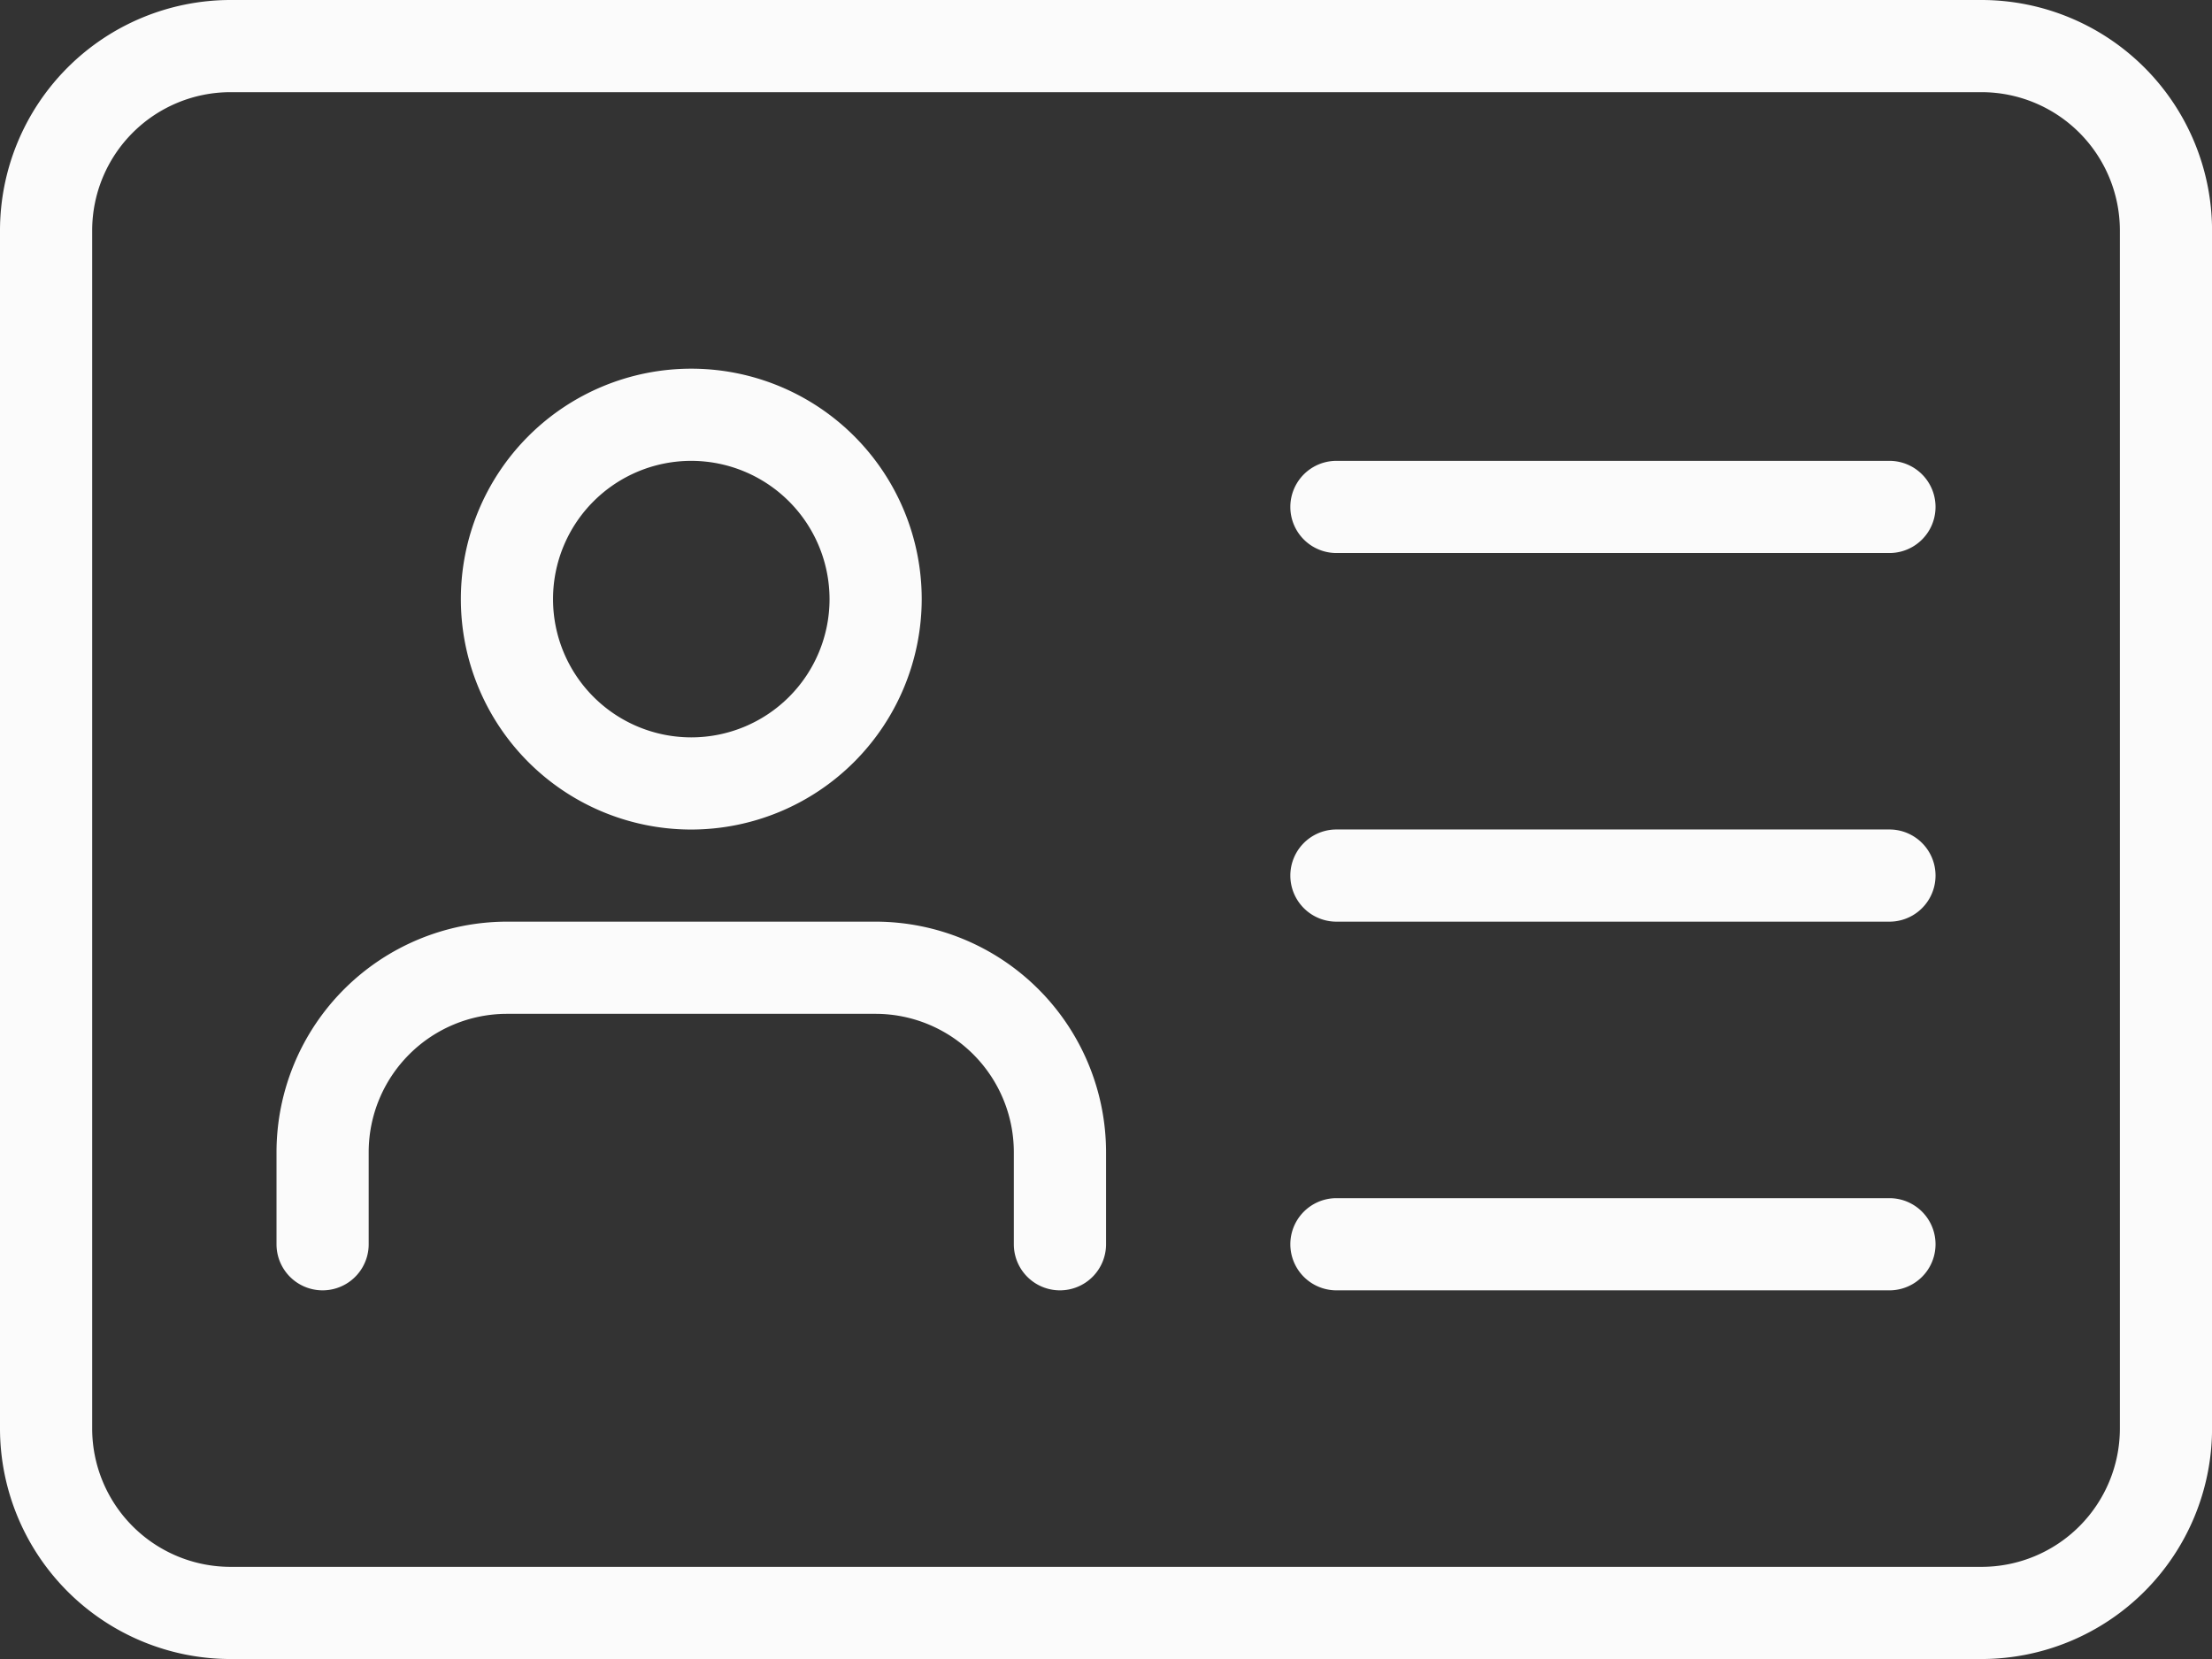<svg xmlns="http://www.w3.org/2000/svg" width="43.678" height="32.759" viewBox="0 0 43.678 32.759">
  <rect x="0" y="0" width="43.678" height="32.759" fill="#333333" stroke="none"/>
  <g id="id-card" transform="translate(0 -3)">
    <g id="Group_148" data-name="Group 148" transform="translate(0 3)">
      <path id="Path_8086" data-name="Path 8086" d="M39.129,35.759H4.55A4.556,4.556,0,0,1,0,31.209V7.55A4.556,4.556,0,0,1,4.55,3H39.129a4.556,4.556,0,0,1,4.55,4.55V31.209A4.556,4.556,0,0,1,39.129,35.759ZM4.55,4.82A2.733,2.733,0,0,0,1.82,7.55V31.209a2.733,2.733,0,0,0,2.73,2.73H39.129a2.733,2.733,0,0,0,2.73-2.73V7.55a2.733,2.733,0,0,0-2.73-2.73Z" transform="translate(0 -3)" fill="#fbfbfb"/>
    </g>
    <g id="Group_149" data-name="Group 149" transform="translate(9.1 10.28)">
      <path id="Path_8087" data-name="Path 8087" d="M9.55,16.1a4.55,4.55,0,1,1,4.55-4.55A4.556,4.556,0,0,1,9.55,16.1Zm0-7.28a2.73,2.73,0,1,0,2.73,2.73A2.733,2.733,0,0,0,9.55,8.82Z" transform="translate(-5 -7)" fill="#fbfbfb"/>
    </g>
    <g id="Group_150" data-name="Group 150" transform="translate(5.46 21.199)">
      <path id="Path_8088" data-name="Path 8088" d="M18.469,20.28a.91.91,0,0,1-.91-.91V17.55a2.733,2.733,0,0,0-2.73-2.73H7.55a2.733,2.733,0,0,0-2.73,2.73v1.82a.91.91,0,1,1-1.82,0V17.55A4.556,4.556,0,0,1,7.55,13h7.28a4.556,4.556,0,0,1,4.55,4.55v1.82A.91.91,0,0,1,18.469,20.28Z" transform="translate(-3 -13)" fill="#fbfbfb"/>
    </g>
    <g id="Group_151" data-name="Group 151" transform="translate(25.479 12.1)">
      <path id="Path_8089" data-name="Path 8089" d="M25.83,9.82H14.91a.91.91,0,1,1,0-1.82H25.83a.91.91,0,0,1,0,1.82Z" transform="translate(-14 -8)" fill="#fbfbfb"/>
    </g>
    <g id="Group_152" data-name="Group 152" transform="translate(25.479 19.379)">
      <path id="Path_8090" data-name="Path 8090" d="M25.83,13.82H14.91a.91.91,0,1,1,0-1.82H25.83a.91.91,0,0,1,0,1.82Z" transform="translate(-14 -12)" fill="#fbfbfb"/>
    </g>
    <g id="Group_153" data-name="Group 153" transform="translate(25.479 26.659)">
      <path id="Path_8091" data-name="Path 8091" d="M25.83,17.82H14.91a.91.91,0,1,1,0-1.82H25.83a.91.91,0,0,1,0,1.82Z" transform="translate(-14 -16)" fill="#fbfbfb"/>
    </g>
  </g>
</svg>
